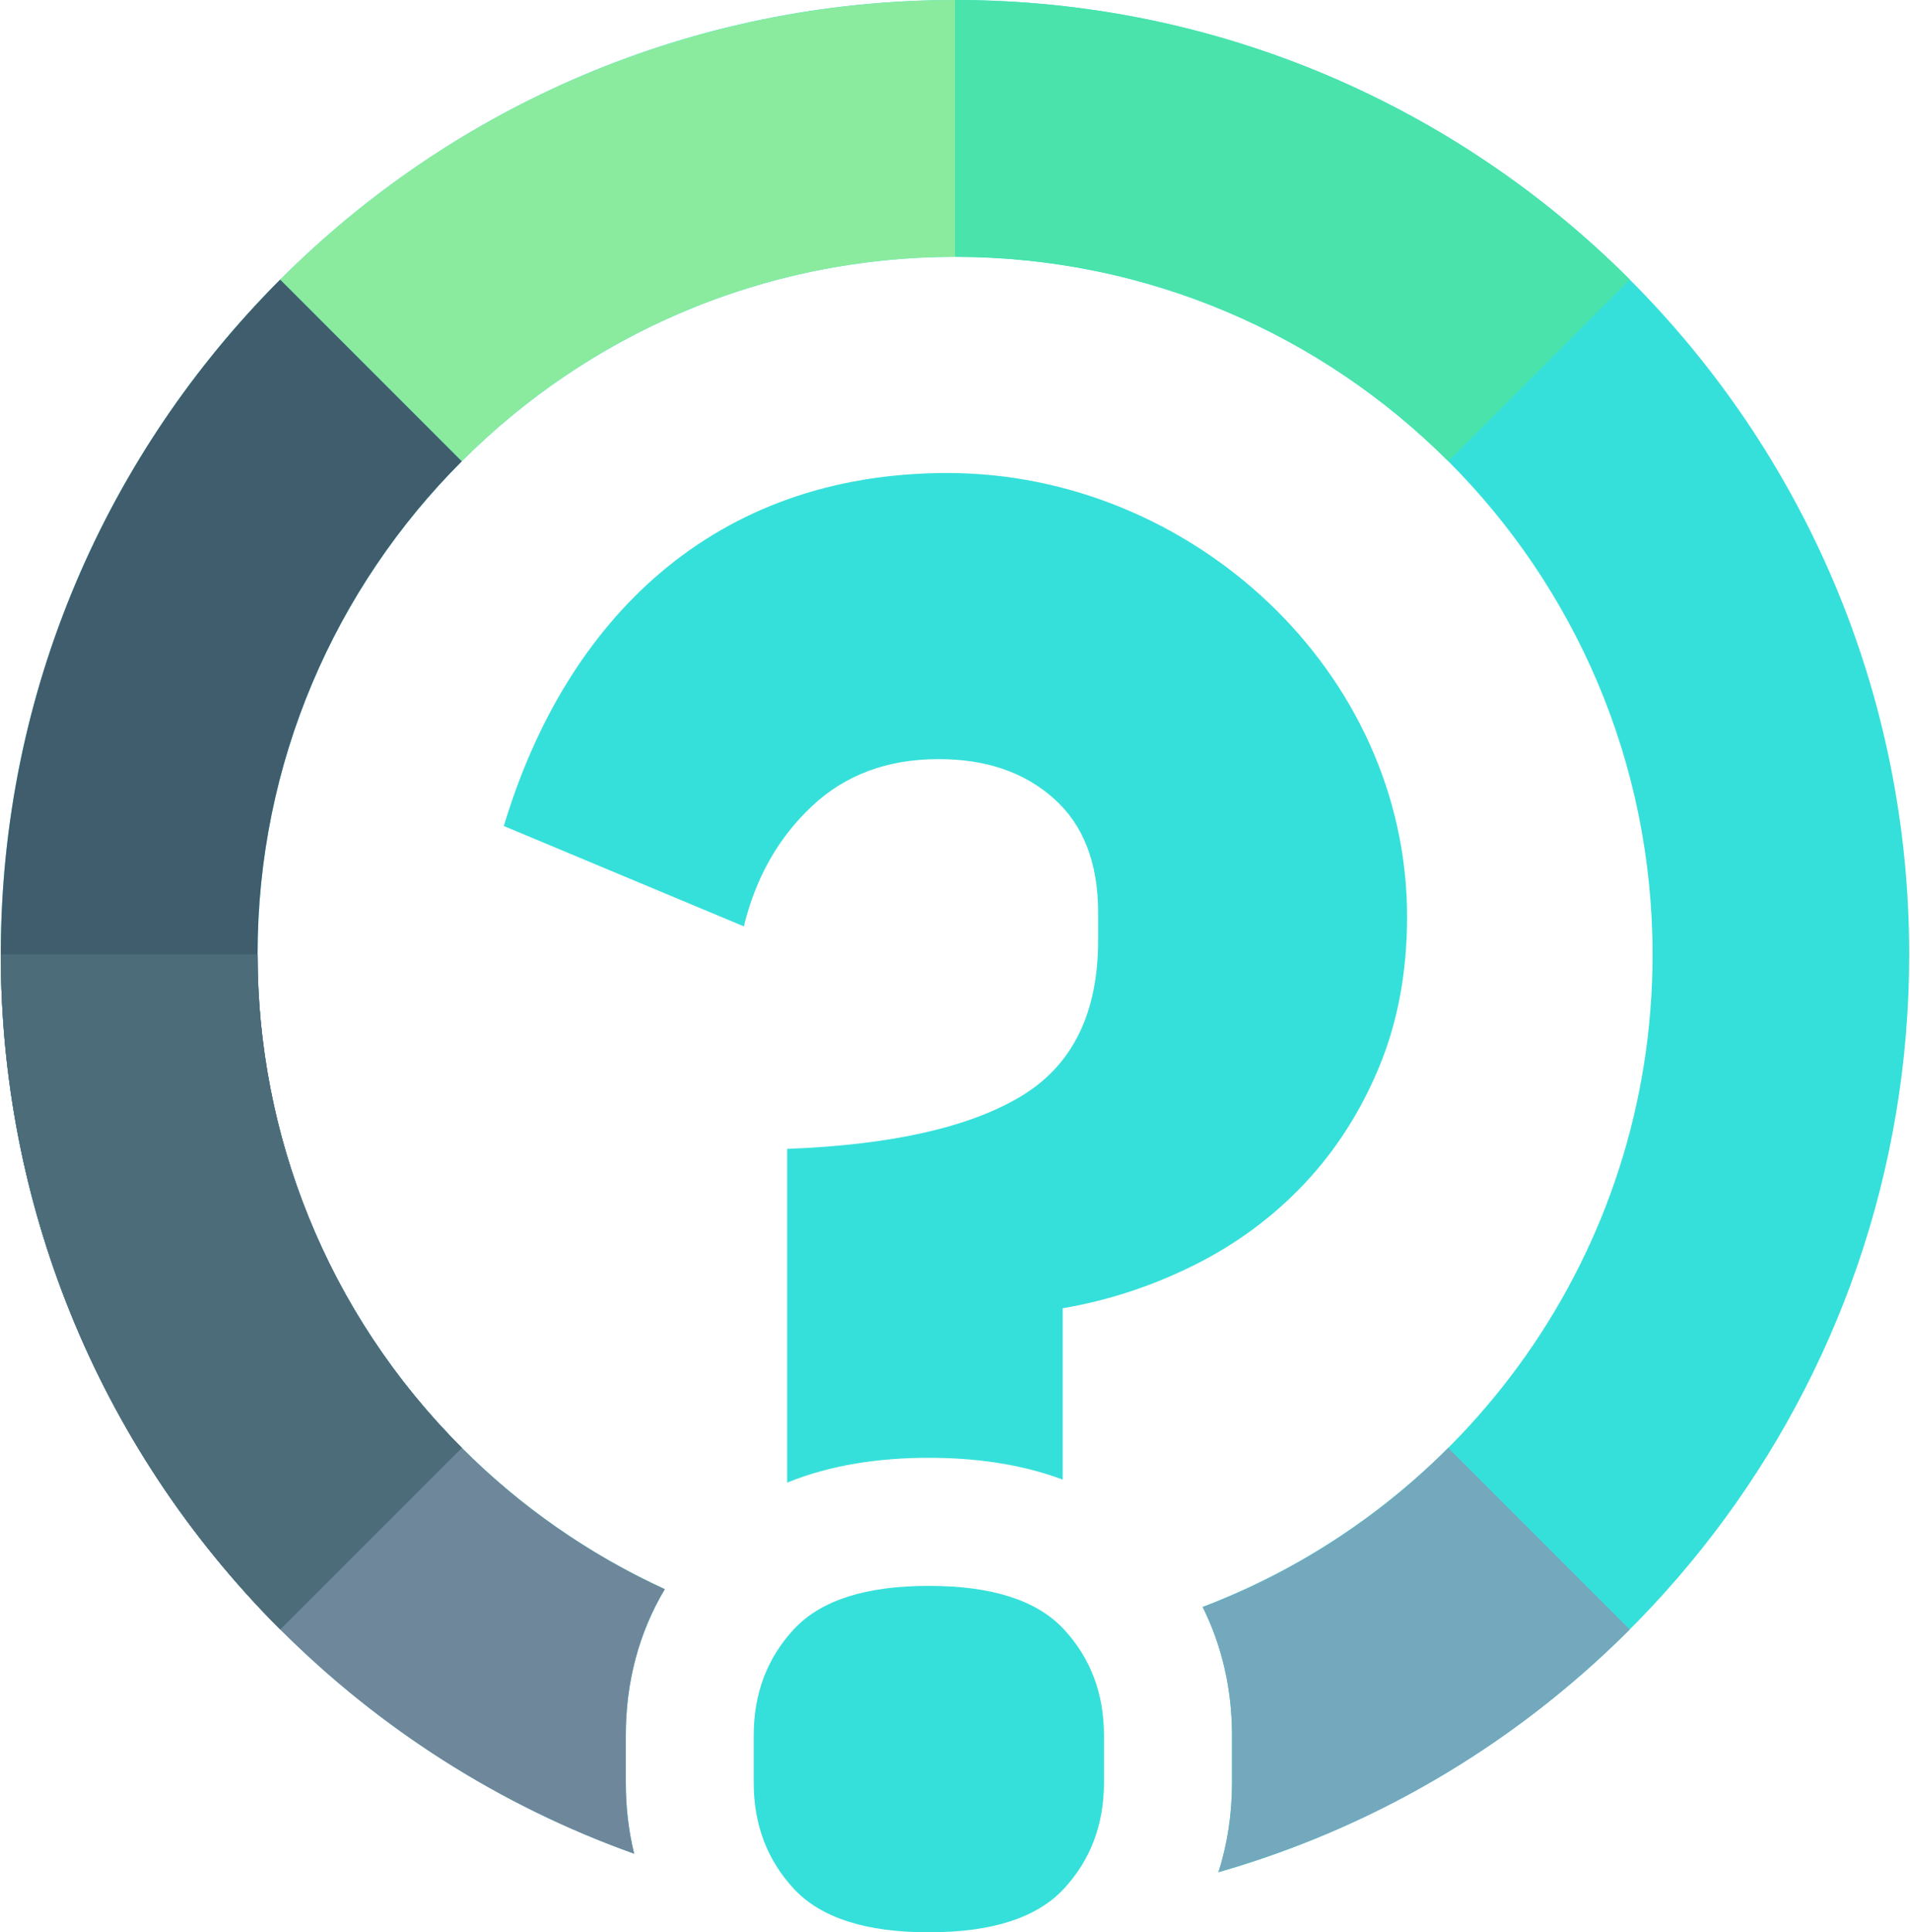 <?xml version="1.0" encoding="UTF-8"?>
<!DOCTYPE svg PUBLIC "-//W3C//DTD SVG 1.1//EN" "http://www.w3.org/Graphics/SVG/1.1/DTD/svg11.dtd">
<!-- Creator: CorelDRAW 2019 (64-Bit) -->
<svg xmlns="http://www.w3.org/2000/svg" xml:space="preserve" width="176px" height="178px" version="1.1" style="shape-rendering:geometricPrecision; text-rendering:geometricPrecision; image-rendering:optimizeQuality; fill-rule:evenodd; clip-rule:evenodd"
viewBox="0 0 150.66 152.5"
 xmlns:xlink="http://www.w3.org/1999/xlink"
 xmlns:xodm="http://www.corel.com/coreldraw/odm/2003">
 <defs>
  <style type="text/css">
   <![CDATA[
    .fil0 {fill:#36E0DA}
    .fil1 {fill:#405D6D}
    .fil3 {fill:#49E3AB}
    .fil6 {fill:#4C6C7A}
    .fil5 {fill:#6E879B}
    .fil4 {fill:#74A8BD}
    .fil2 {fill:#8AEB9F}
   ]]>
  </style>
 </defs>
 <g id="Layer_x0020_1">
  <path class="fil0" d="M96.13 147.76c31.49,-9.03 54.53,-38.04 54.53,-72.43 0,-41.6 -33.72,-75.33 -75.33,-75.33 -41.6,0 -75.33,33.73 -75.33,75.33 0,32.72 20.86,60.55 50,70.96 -0.44,-1.8 -0.66,-3.67 -0.66,-5.6l0 -3.73c0,-4.17 1.02,-8.09 3.08,-11.54 -18.97,-8.7 -32.15,-27.85 -32.15,-50.09 0,-30.41 24.65,-55.06 55.06,-55.06 30.41,0 55.07,24.65 55.07,55.06 0,23.53 -14.76,43.61 -35.52,51.49 1.54,3.1 2.32,6.53 2.32,10.14l0 3.73c0,2.46 -0.36,4.83 -1.07,7.07z"/>
  <path class="fil1" d="M0 75.33c0,19.28 7.36,38.56 22.06,53.27l14.34 -14.33c-10.76,-10.75 -16.13,-24.85 -16.13,-38.94l-20.27 0zm22.06 -53.27c-13.63,13.64 -22.06,32.47 -22.06,53.27l20.27 0c0,-15.2 6.16,-28.97 16.13,-38.93l-14.34 -14.34z"/>
  <path class="fil2" d="M75.33 0c-19.28,0 -38.55,7.36 -53.27,22.06l14.34 14.34c10.75,-10.76 24.84,-16.13 38.93,-16.13l0 -20.27z"/>
  <path class="fil3" d="M128.6 22.06c-13.63,-13.63 -32.46,-22.06 -53.27,-22.06l0 20.27c15.21,0 28.97,6.16 38.94,16.13l14.33 -14.34z"/>
  <path class="fil4" d="M96.13 147.75c11.89,-3.4 23.1,-9.78 32.47,-19.15l-14.33 -14.33c-5.69,5.69 -12.32,9.88 -19.39,12.56 1.54,3.09 2.32,6.52 2.32,10.13l0 3.73c0,2.46 -0.36,4.82 -1.07,7.06z"/>
  <path class="fil5" d="M22.06 128.6c7.81,7.81 17.32,13.91 27.94,17.7 -0.44,-1.8 -0.66,-3.68 -0.66,-5.61l0 -3.73c0,-4.17 1.02,-8.09 3.08,-11.54 -6,-2.75 -11.42,-6.54 -16.02,-11.15l-14.34 14.33z"/>
  <path class="fil5" d="M0 75.33c0,19.28 7.36,38.56 22.06,53.27l14.34 -14.33c-10.76,-10.75 -16.13,-24.85 -16.13,-38.94l-20.27 0z"/>
  <path class="fil6" d="M0 75.33c0,19.28 7.36,38.56 22.06,53.27l14.34 -14.33c-10.76,-10.75 -16.13,-24.85 -16.13,-38.94l-20.27 0z"/>
  <path class="fil0" d="M73.27 152.5c-4.98,0 -8.52,-1.14 -10.65,-3.42 -2.12,-2.28 -3.18,-5.08 -3.18,-8.39l0 -3.73c0,-3.31 1.06,-6.11 3.18,-8.39 2.13,-2.28 5.67,-3.41 10.65,-3.41 4.97,0 8.51,1.13 10.64,3.41 2.12,2.28 3.18,5.08 3.18,8.39l0 3.73c0,3.31 -1.06,6.11 -3.18,8.39 -2.13,2.28 -5.67,3.42 -10.64,3.42z"/>
  <path class="fil0" d="M62.08 117.01l0 -26.34c8.18,-0.31 14.32,-1.68 18.41,-4.12 4.09,-2.43 6.14,-6.55 6.14,-12.35l0 -2.17c0,-3.94 -1.17,-6.94 -3.5,-9.01 -2.33,-2.08 -5.36,-3.11 -9.09,-3.11 -4.04,0 -7.38,1.24 -10.02,3.73 -2.64,2.48 -4.43,5.64 -5.36,9.47l-18.95 -7.92c4.9,-16.3 16.56,-27.86 35.02,-27.86 19.26,0 36.29,15.65 36.29,35.01 0,4.35 -0.73,8.28 -2.18,11.8 -1.45,3.52 -3.42,6.61 -5.9,9.25 -2.49,2.64 -5.39,4.79 -8.7,6.44 -3.32,1.66 -6.79,2.8 -10.41,3.42l0 13.52c-3.32,-1.24 -6.95,-1.72 -10.56,-1.72 -3.85,0 -7.71,0.54 -11.19,1.96z"/>
 </g>
</svg>
